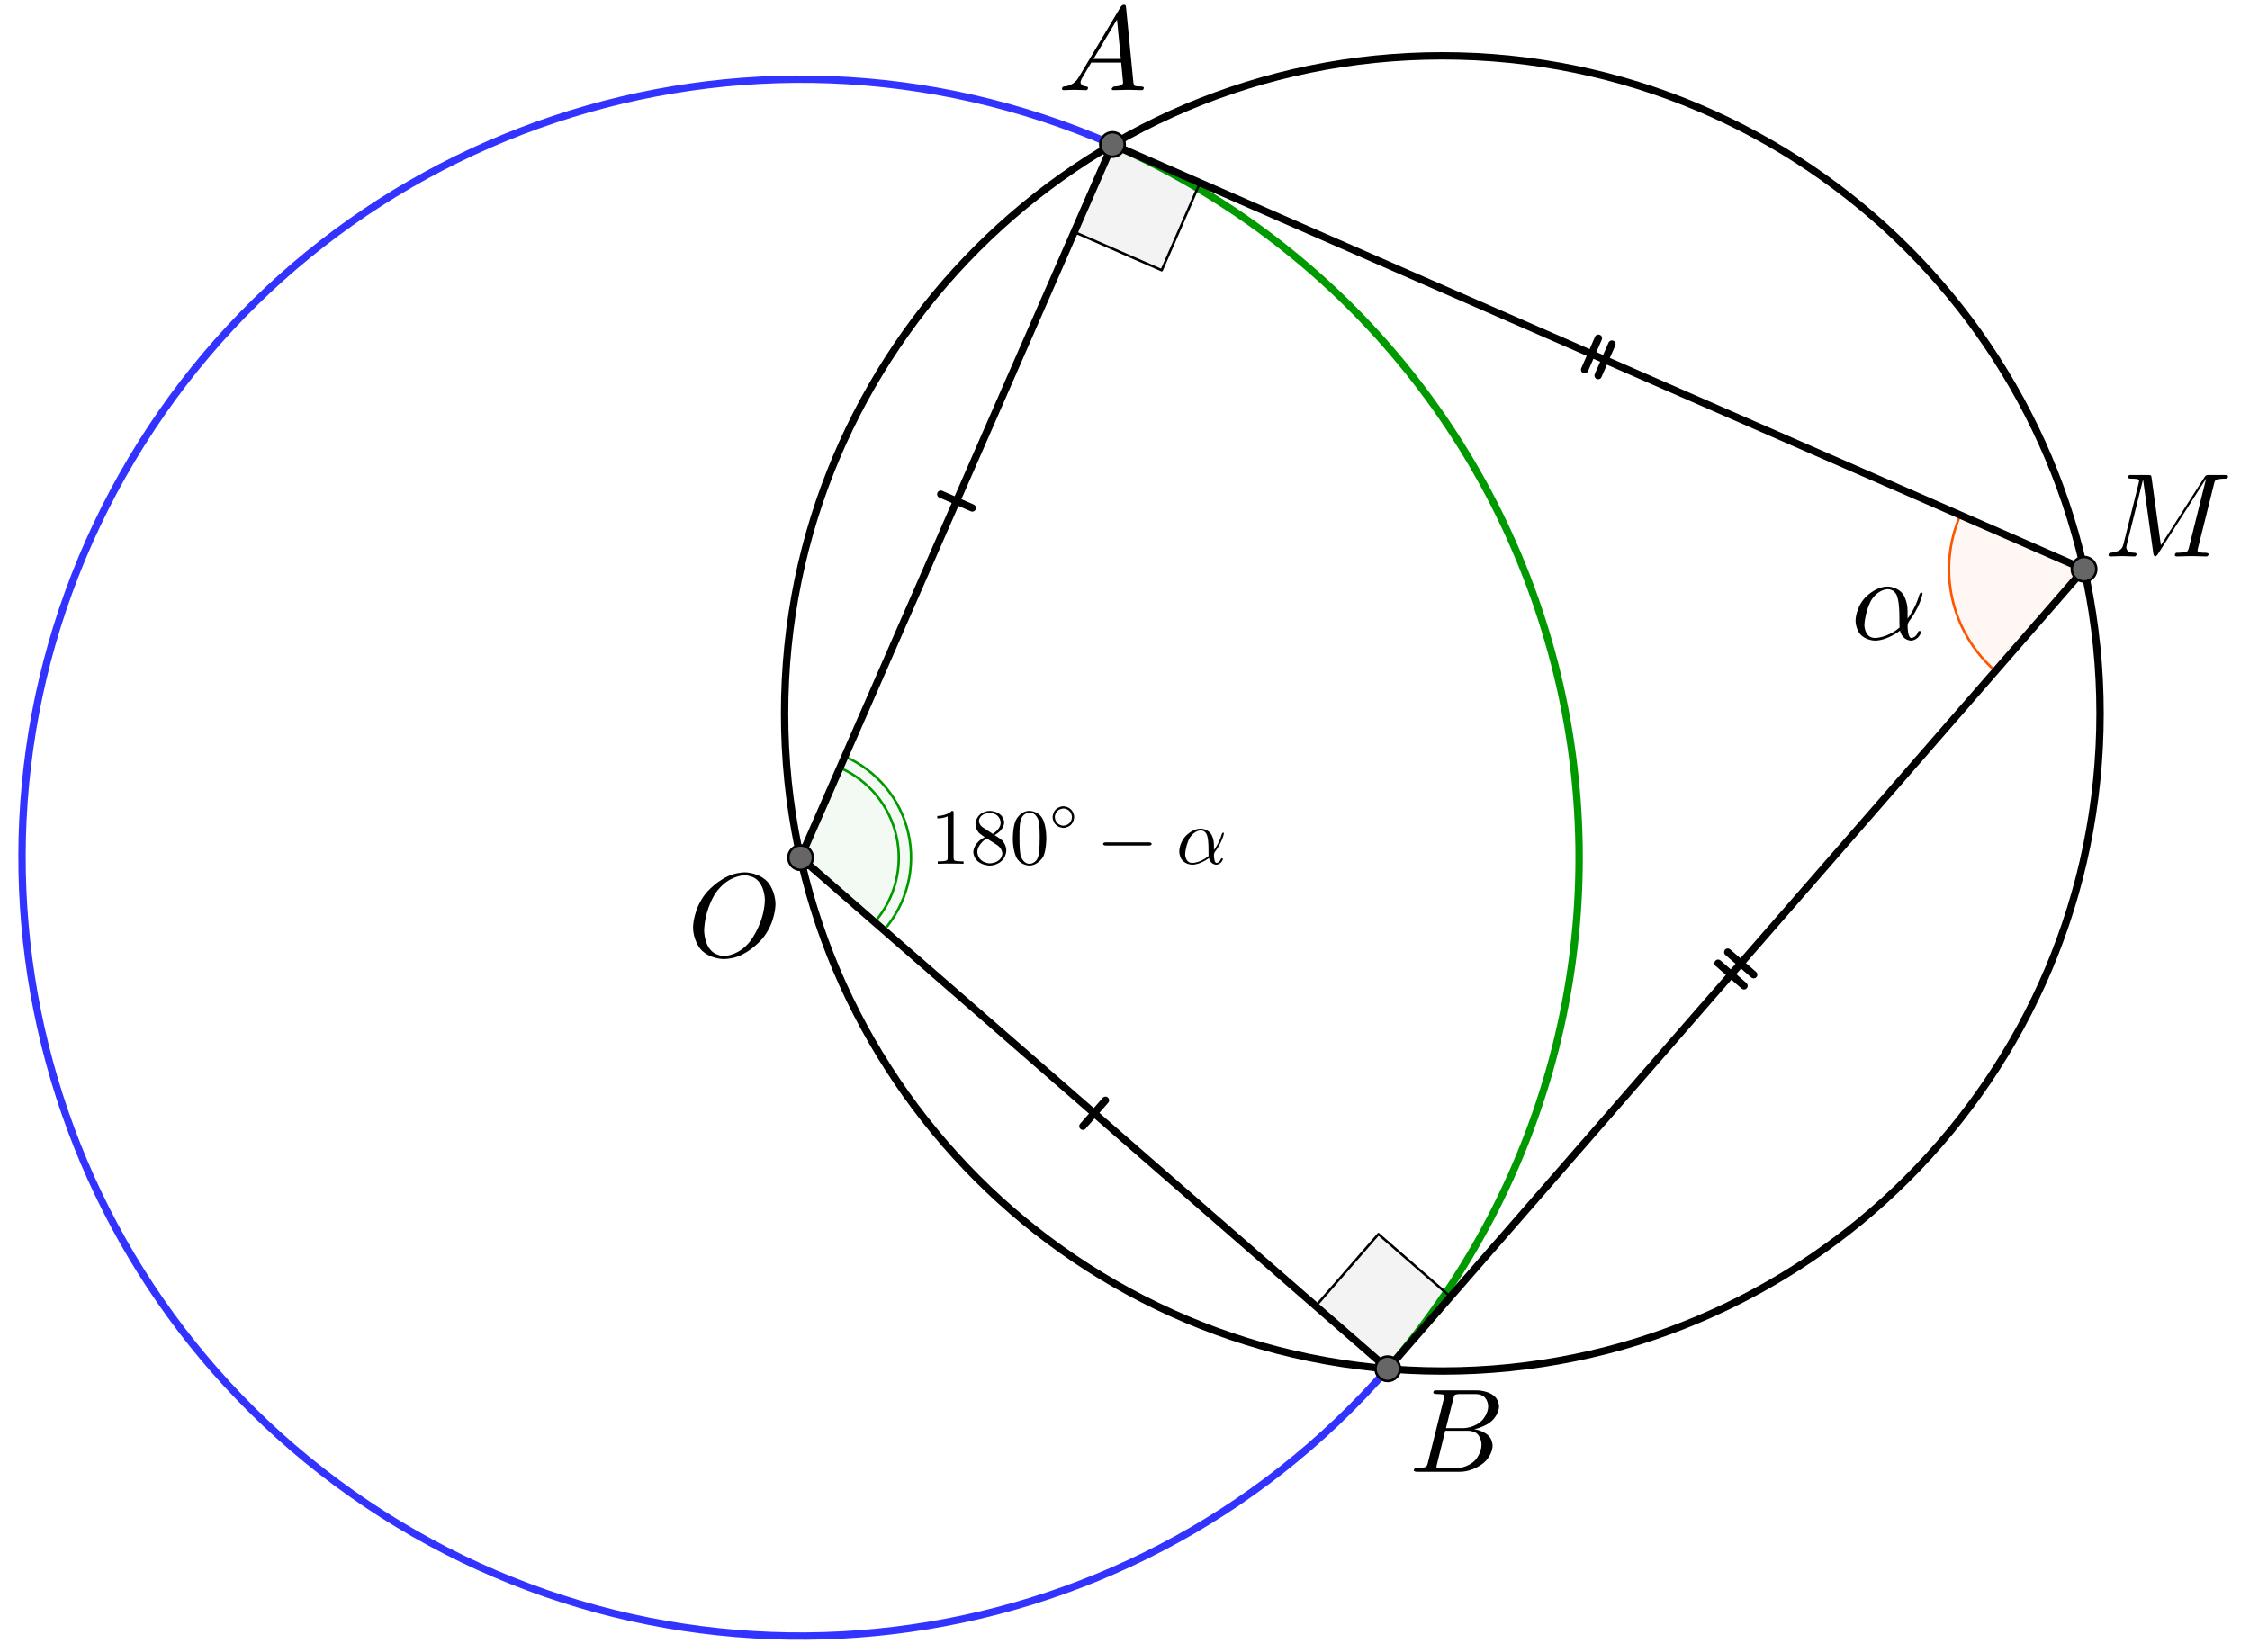<?xml version="1.0" encoding="UTF-8" standalone="no"?> <svg xmlns="http://www.w3.org/2000/svg" xmlns:xlink="http://www.w3.org/1999/xlink" version="1.1" width="2546.261pt" height="1870.442pt" viewBox="0 0 2546.261 1870.442"><rect x="0" y="0" width="2546.261" height="1870.442" fill="#333333" stroke="none"/><g><clipPath id="cp0"><path transform="matrix(2.778,0,0,-2.778,-238.925,1918.228)" d="M 0 0 L 1128 0 L 1128 740 L 0 740 Z "></path></clipPath><g clip-path="url(#cp0)"><clipPath id="cp1"><path transform="matrix(2.778,0,0,2.778,-238.925,-137.328)" d="M 0 0 L 1128 0 L 1128 740 L 0 740 L 0 0 Z "></path></clipPath><g clip-path="url(#cp1)"><path transform="matrix(2.778,0,0,2.778,-238.925,-137.328)" d="M 0 0 L 1128 0 L 1128 741 L 0 741 L 0 0 " fill="#ffffff"></path><path transform="matrix(2.778,0,0,2.778,-238.925,-137.328)" stroke-width="3" stroke-linecap="round" stroke-linejoin="round" fill="none" stroke="#009900" d="M 651.356 607.16 C 717.652 531.014 743.732 427.853 721.588 329.349 C 699.444 230.845 631.723 148.77 539.217 108.323 "></path><path transform="matrix(2.778,0,0,2.778,-238.925,-137.328)" stroke-width="3" stroke-linecap="round" stroke-linejoin="round" fill="none" stroke="#3333ff" d="M 539.217 108.323 C 390.12 43.133 215.877 101.362 135.93 243.095 C 55.983 384.828 96.277 564.07 229.19 657.952 C 362.104 751.834 544.504 729.889 651.356 607.16 "></path><path transform="matrix(2.778,0,0,2.778,-238.925,-137.328)" stroke-width="3" stroke-linecap="round" stroke-linejoin="round" fill="none" stroke="#000000" d="M 941.524 340.141 C 941.524 488.122 821.562 608.084 673.581 608.084 C 525.601 608.084 405.639 488.122 405.639 340.141 C 405.639 192.16 525.601 72.198 673.581 72.198 C 821.562 72.198 941.524 192.16 941.524 340.141 Z "></path><path transform="matrix(2.778,0,0,2.778,-238.925,-137.328)" d="M 884.606 259.34 C 874.98 281.357 880.761 307.076 898.885 322.855 L 935 281.374 Z " fill="#ff5500" fill-opacity=".047"></path><path transform="matrix(2.778,0,0,2.778,-238.925,-137.328)" stroke-width="1" stroke-linecap="round" stroke-linejoin="round" fill="none" stroke="#ff5500" d="M 884.606 259.34 C 874.98 281.357 880.761 307.076 898.885 322.855 L 935 281.374 Z "></path><path transform="matrix(2.778,0,0,2.778,-238.925,-137.328)" d="M 539.217 108.323 L 523.636 143.957 L 559.27 159.537 L 574.85 123.904 L 539.217 108.323 " fill-opacity=".047" fill-rule="evenodd"></path><path transform="matrix(2.778,0,0,2.778,-238.925,-137.328)" stroke-width="1" stroke-linecap="round" stroke-linejoin="round" fill="none" stroke="#000000" d="M 539.217 108.323 L 523.636 143.957 L 559.27 159.537 L 574.85 123.904 L 539.217 108.323 "></path><path transform="matrix(2.778,0,0,2.778,-238.925,-137.328)" d="M 651.356 607.16 L 676.894 577.829 L 647.562 552.291 L 622.025 581.623 L 651.356 607.16 " fill-opacity=".047" fill-rule="evenodd"></path><path transform="matrix(2.778,0,0,2.778,-238.925,-137.328)" stroke-width="1" stroke-linecap="round" stroke-linejoin="round" fill="none" stroke="#000000" d="M 651.356 607.16 L 676.894 577.829 L 647.562 552.291 L 622.025 581.623 L 651.356 607.16 "></path><path transform="matrix(2.778,0,0,2.778,-238.925,-137.328)" d="M 446.102 428.457 C 455.509 417.653 459.209 403.015 456.067 389.039 C 452.925 375.062 443.316 363.416 430.19 357.677 L 412.163 398.908 Z " fill="#009900" fill-opacity=".047"></path><path transform="matrix(2.778,0,0,2.778,-238.925,-137.328)" stroke-width="1" stroke-linecap="round" stroke-linejoin="round" fill="none" stroke="#009900" d="M 446.102 428.457 C 455.509 417.653 459.209 403.015 456.067 389.039 C 452.925 375.062 443.316 363.416 430.19 357.677 L 412.163 398.908 Z "></path><path transform="matrix(2.778,0,0,2.778,-238.925,-137.328)" stroke-width="1" stroke-linecap="round" stroke-linejoin="round" fill="none" stroke="#009900" d="M 442.331 425.174 C 450.692 415.57 453.982 402.559 451.189 390.135 C 448.396 377.712 439.855 367.36 428.187 362.259 "></path><path transform="matrix(2.778,0,0,2.778,-238.925,-137.328)" stroke-width="3" stroke-linecap="round" stroke-linejoin="round" fill="none" stroke="#000000" d="M 536.356 497.755 L 527.163 508.314 "></path><path transform="matrix(2.778,0,0,2.778,-238.925,-137.328)" stroke-width="3" stroke-linecap="round" stroke-linejoin="round" fill="none" stroke="#000000" d="M 412.163 398.908 L 651.356 607.16 "></path><path transform="matrix(2.778,0,0,2.778,-238.925,-137.328)" stroke-width="3" stroke-linecap="round" stroke-linejoin="round" fill="none" stroke="#000000" d="M 469.276 250.812 L 482.103 256.42 "></path><path transform="matrix(2.778,0,0,2.778,-238.925,-137.328)" stroke-width="3" stroke-linecap="round" stroke-linejoin="round" fill="none" stroke="#000000" d="M 412.163 398.908 L 539.217 108.323 "></path><path transform="matrix(2.778,0,0,2.778,-238.925,-137.328)" stroke-width="3" stroke-linecap="round" stroke-linejoin="round" fill="none" stroke="#000000" d="M 737.164 187.233 L 731.555 200.06 "></path><path transform="matrix(2.778,0,0,2.778,-238.925,-137.328)" stroke-width="3" stroke-linecap="round" stroke-linejoin="round" fill="none" stroke="#000000" d="M 742.661 189.637 L 737.053 202.464 "></path><path transform="matrix(2.778,0,0,2.778,-238.925,-137.328)" stroke-width="3" stroke-linecap="round" stroke-linejoin="round" fill="none" stroke="#000000" d="M 539.217 108.323 L 935 281.374 "></path><path transform="matrix(2.778,0,0,2.778,-238.925,-137.328)" stroke-width="3" stroke-linecap="round" stroke-linejoin="round" fill="none" stroke="#000000" d="M 800.427 446.601 L 789.869 437.408 "></path><path transform="matrix(2.778,0,0,2.778,-238.925,-137.328)" stroke-width="3" stroke-linecap="round" stroke-linejoin="round" fill="none" stroke="#000000" d="M 796.488 451.126 L 785.929 441.933 "></path><path transform="matrix(2.778,0,0,2.778,-238.925,-137.328)" stroke-width="3" stroke-linecap="round" stroke-linejoin="round" fill="none" stroke="#000000" d="M 935 281.374 L 651.356 607.16 "></path><path transform="matrix(2.778,0,0,2.778,-238.925,-137.328)" d="M 417.163 398.908 C 417.163 401.67 414.924 403.908 412.163 403.908 C 409.401 403.908 407.163 401.67 407.163 398.908 C 407.163 396.147 409.401 393.908 412.163 393.908 C 414.924 393.908 417.163 396.147 417.163 398.908 Z " fill="#666666"></path><path transform="matrix(2.778,0,0,2.778,-238.925,-137.328)" stroke-width="1" stroke-linecap="round" stroke-linejoin="round" fill="none" stroke="#000000" d="M 417.163 398.908 C 417.163 401.67 414.924 403.908 412.163 403.908 C 409.401 403.908 407.163 401.67 407.163 398.908 C 407.163 396.147 409.401 393.908 412.163 393.908 C 414.924 393.908 417.163 396.147 417.163 398.908 Z "></path><path transform="matrix(2.778,0,0,2.778,-238.925,-137.328)" d="M 544.217 108.323 C 544.217 111.085 541.978 113.323 539.217 113.323 C 536.455 113.323 534.217 111.085 534.217 108.323 C 534.217 105.562 536.455 103.323 539.217 103.323 C 541.978 103.323 544.217 105.562 544.217 108.323 Z " fill="#666666"></path><path transform="matrix(2.778,0,0,2.778,-238.925,-137.328)" stroke-width="1" stroke-linecap="round" stroke-linejoin="round" fill="none" stroke="#000000" d="M 544.217 108.323 C 544.217 111.085 541.978 113.323 539.217 113.323 C 536.455 113.323 534.217 111.085 534.217 108.323 C 534.217 105.562 536.455 103.323 539.217 103.323 C 541.978 103.323 544.217 105.562 544.217 108.323 Z "></path><path transform="matrix(2.778,0,0,2.778,-238.925,-137.328)" d="M 656.356 607.16 C 656.356 609.922 654.118 612.16 651.356 612.16 C 648.595 612.16 646.356 609.922 646.356 607.16 C 646.356 604.399 648.595 602.16 651.356 602.16 C 654.118 602.16 656.356 604.399 656.356 607.16 Z " fill="#666666"></path><path transform="matrix(2.778,0,0,2.778,-238.925,-137.328)" stroke-width="1" stroke-linecap="round" stroke-linejoin="round" fill="none" stroke="#000000" d="M 656.356 607.16 C 656.356 609.922 654.118 612.16 651.356 612.16 C 648.595 612.16 646.356 609.922 646.356 607.16 C 646.356 604.399 648.595 602.16 651.356 602.16 C 654.118 602.16 656.356 604.399 656.356 607.16 Z "></path><path transform="matrix(2.778,0,0,2.778,-238.925,-137.328)" d="M 940 281.374 C 940 284.135 937.761 286.374 935 286.374 C 932.239 286.374 930 284.135 930 281.374 C 930 278.612 932.239 276.374 935 276.374 C 937.761 276.374 940 278.612 940 281.374 Z " fill="#666666"></path><path transform="matrix(2.778,0,0,2.778,-238.925,-137.328)" stroke-width="1" stroke-linecap="round" stroke-linejoin="round" fill="none" stroke="#000000" d="M 940 281.374 C 940 284.135 937.761 286.374 935 286.374 C 932.239 286.374 930 284.135 930 281.374 C 930 278.612 932.239 276.374 935 276.374 C 937.761 276.374 940 278.612 940 281.374 Z "></path><path transform="matrix(135,0,0,135,777.742,1082.655)" d="M .74 -.436 L .74 -.436 C .74 -.436 .74 -.281 .63 -.149 C .63 -.149 .531 -.029 .398 .009 C .398 .009 .351 .022 .305 .022 C .305 .022 .18 .022 .108 -.066 C .108 -.066 .049 -.138 .049 -.245 C .049 -.245 .049 -.395 .156 -.529 C .156 -.529 .255 -.65 .388 -.69 C .388 -.69 .437 -.705 .485 -.705 C .485 -.705 .612 -.705 .684 -.613 C .684 -.613 .74 -.541 .74 -.436 M .311 -.004 L .311 -.004 C .311 -.004 .405 -.004 .492 -.088 C .492 -.088 .51 -.105 .525 -.124 C .525 -.124 .623 -.246 .646 -.415 C .646 -.415 .651 -.448 .651 -.475 C .651 -.475 .651 -.612 .559 -.661 C .559 -.661 .558 -.661 .557 -.662 C .557 -.662 .521 -.68 .479 -.68 C .479 -.68 .385 -.68 .297 -.599 C .297 -.599 .261 -.567 .233 -.524 C .233 -.524 .157 -.409 .144 -.249 C .144 -.249 .142 -.231 .142 -.217 C .142 -.217 .142 -.089 .219 -.033 C .219 -.033 .259 -.004 .311 -.004 Z "></path><path transform="matrix(135,0,0,135,1197.186,102.099)" d="M .179 -.115 L .527 -.699 C .527 -.699 .537 -.715 .553 -.716 C .553 -.716 .568 -.716 .57 -.706 C .57 -.706 .571 -.703 .572 -.692 L .633 -.067 C .633 -.067 .636 -.042 .645 -.037 L .646 -.037 L .646 -.036 C .646 -.036 .658 -.031 .698 -.031 C .698 -.031 .72 -.031 .721 -.02 C .721 -.02 .721 0 .703 0 L .591 -.003 L .59 -.003 L .466 0 L .465 0 C .465 0 .451 0 .451 -.011 C .451 -.011 .459 -.03 .475 -.031 C .475 -.031 .547 -.031 .547 -.064 C .547 -.064 .547 -.063 .531 -.231 L .28 -.231 L .204 -.103 C .204 -.103 .19 -.078 .19 -.066 C .19 -.066 .19 -.035 .237 -.031 C .237 -.031 .253 -.031 .253 -.019 C .253 -.019 .253 0 .234 0 L .138 -.003 L .134 -.003 L .05 0 L .048 0 C .048 0 .035 0 .035 -.011 C .035 -.011 .035 -.029 .05 -.03 L .05 -.031 L .056 -.031 C .056 -.031 .119 -.035 .159 -.085 C .159 -.085 .169 -.098 .179 -.115 M .299 -.262 L .528 -.262 L .496 -.592 L .299 -.262 Z "></path><path transform="matrix(135,0,0,135,1594.408,1665.988)" d="M .16 -.078 L .294 -.615 C .294 -.615 .298 -.631 .298 -.634 C .298 -.634 .298 -.646 .282 -.649 L .281 -.649 L .28 -.649 C .28 -.649 .277 -.649 .271 -.65 C .271 -.65 .254 -.652 .233 -.652 C .233 -.652 .207 -.652 .205 -.663 C .205 -.663 .205 -.681 .22 -.683 L .221 -.683 L .222 -.683 L .234 -.683 L .57 -.683 C .57 -.683 .685 -.683 .734 -.615 C .734 -.615 .756 -.583 .756 -.545 C .756 -.545 .756 -.464 .666 -.404 C .666 -.404 .665 -.404 .664 -.403 C .664 -.403 .611 -.369 .547 -.357 C .547 -.357 .649 -.345 .687 -.277 C .687 -.277 .702 -.249 .702 -.216 C .702 -.216 .702 -.143 .632 -.079 L .631 -.078 C .631 -.078 .545 0 .426 0 L .069 0 C .069 0 .044 0 .042 -.011 C .042 -.011 .042 -.029 .057 -.031 L .069 -.031 C .069 -.031 .134 -.031 .147 -.045 C .147 -.045 .153 -.052 .159 -.073 C .159 -.073 .159 -.074 .16 -.078 M .311 -.366 L .457 -.366 C .457 -.366 .556 -.366 .62 -.438 C .62 -.438 .665 -.489 .665 -.549 C .665 -.549 .665 -.622 .605 -.644 C .605 -.644 .584 -.652 .556 -.652 L .427 -.652 C .427 -.652 .391 -.652 .383 -.642 L .383 -.641 L .382 -.641 L .382 -.64 C .382 -.64 .378 -.634 .373 -.614 L .311 -.366 M .266 -.031 L .402 -.031 C .402 -.031 .498 -.031 .561 -.103 C .561 -.103 .609 -.159 .609 -.227 C .609 -.227 .609 -.3 .557 -.33 C .557 -.33 .531 -.344 .494 -.344 L .305 -.344 L .236 -.065 C .236 -.065 .231 -.047 .231 -.042 C .231 -.042 .231 -.034 .24 -.032 L .244 -.032 C .244 -.032 .25 -.031 .266 -.031 Z "></path><path transform="matrix(135,0,0,135,2380.52,629.877)" d="M .926 -.606 L .793 -.073 C .793 -.073 .788 -.055 .788 -.049 C .788 -.049 .788 -.032 .835 -.031 L .836 -.031 L .853 -.031 C .853 -.031 .879 -.031 .881 -.02 C .881 -.02 .881 0 .862 0 L .738 -.003 L .737 -.003 L .614 0 L .613 0 C .613 0 .598 0 .598 -.012 C .598 -.012 .598 -.029 .614 -.031 L .626 -.031 C .626 -.031 .691 -.031 .704 -.045 C .704 -.045 .71 -.052 .716 -.073 C .716 -.073 .716 -.074 .717 -.078 L .86 -.651 L .859 -.651 L .455 -.018 C .455 -.018 .443 -.001 .433 0 C .433 0 .422 0 .418 -.023 L .332 -.643 L .331 -.643 L .195 -.098 C .195 -.098 .191 -.083 .191 -.075 C .191 -.075 .191 -.038 .239 -.032 C .239 -.032 .248 -.031 .259 -.031 C .259 -.031 .277 -.031 .277 -.02 C .277 -.02 .277 0 .259 0 L .159 -.003 L .156 -.003 L .057 0 L .056 0 C .056 0 .042 0 .042 -.012 C .042 -.012 .042 -.031 .06 -.031 C .06 -.031 .139 -.034 .16 -.081 C .16 -.081 .164 -.091 .168 -.106 L .295 -.615 C .295 -.615 .299 -.631 .299 -.634 C .299 -.634 .299 -.646 .283 -.649 L .282 -.649 C .282 -.649 .28 -.65 .277 -.65 C .277 -.65 .253 -.652 .234 -.652 C .234 -.652 .208 -.652 .206 -.66 C .206 -.66 .205 -.662 .205 -.664 C .205 -.664 .205 -.681 .222 -.683 L .235 -.683 L .372 -.683 C .372 -.683 .395 -.683 .399 -.678 L .399 -.677 C .399 -.677 .401 -.673 .403 -.66 L .481 -.094 L .846 -.664 C .846 -.664 .857 -.681 .866 -.682 C .866 -.682 .87 -.683 .885 -.683 L 1.017 -.683 C 1.017 -.683 1.042 -.683 1.044 -.672 C 1.044 -.672 1.044 -.655 1.03 -.653 C 1.03 -.653 1.025 -.652 1.012 -.652 C 1.012 -.652 .949 -.652 .937 -.636 L .936 -.635 L .936 -.634 C .936 -.634 .931 -.627 .926 -.606 Z "></path><path transform="matrix(135,0,0,135,2094.408,723.635)" d="M .477 -.236 L .477 -.236 L .477 -.174 C .477 -.174 .542 -.255 .575 -.372 C .575 -.372 .585 -.392 .59 -.393 C .59 -.393 .602 -.393 .602 -.383 C .602 -.383 .602 -.366 .579 -.307 C .579 -.307 .545 -.221 .487 -.148 C .487 -.148 .477 -.128 .477 -.113 C .477 -.113 .477 -.011 .508 -.011 C .508 -.011 .539 -.011 .558 -.046 C .558 -.046 .561 -.052 .564 -.06 C .564 -.06 .568 -.07 .577 -.07 C .577 -.07 .589 -.07 .589 -.06 C .589 -.06 .589 -.041 .564 -.015 C .564 -.015 .538 .011 .505 .011 C .505 .011 .442 .011 .418 -.058 C .418 -.058 .416 -.065 .414 -.073 C .414 -.073 .309 .011 .203 .011 C .203 .011 .109 .011 .065 -.064 C .065 -.064 .041 -.105 .041 -.158 C .041 -.158 .041 -.26 .119 -.347 C .119 -.347 .196 -.433 .293 -.441 C .293 -.441 .302 -.442 .31 -.442 C .31 -.442 .394 -.442 .44 -.376 C .44 -.376 .44 -.375 .441 -.375 C .441 -.375 .477 -.322 .477 -.236 M .41 -.099 L .41 -.099 C .41 -.099 .408 -.116 .408 -.211 C .408 -.211 .408 -.334 .381 -.379 C .381 -.379 .369 -.399 .352 -.409 L .351 -.41 L .35 -.41 C .35 -.41 .332 -.42 .309 -.42 C .309 -.42 .238 -.42 .181 -.34 L .173 -.328 C .173 -.328 .137 -.27 .12 -.166 C .12 -.166 .115 -.138 .115 -.12 C .115 -.12 .115 -.036 .174 -.016 C .174 -.016 .188 -.011 .205 -.011 C .205 -.011 .309 -.011 .41 -.099 Z "></path><path transform="matrix(90,0,0,90,1052.742,977.804)" d="M .294 -.64 L .294 -.079 C .294 -.079 .294 -.049 .306 -.041 C .306 -.041 .323 -.031 .387 -.031 L .419 -.031 L .419 0 C .419 0 .384 -.003 .257 -.003 C .257 -.003 .13 -.003 .095 0 L .095 -.031 L .127 -.031 C .127 -.031 .204 -.031 .215 -.049 L .216 -.05 C .216 -.05 .22 -.058 .22 -.079 L .22 -.597 C .22 -.597 .168 -.571 .089 -.571 L .089 -.602 C .089 -.602 .209 -.602 .271 -.666 C .271 -.666 .29 -.666 .293 -.659 L .293 -.658 C .293 -.658 .294 -.655 .294 -.64 Z "></path><path transform="matrix(90,0,0,90,1097.742,977.804)" d="M .163 -.457 L .287 -.377 C .287 -.377 .386 -.435 .386 -.517 C .386 -.517 .386 -.583 .326 -.62 C .326 -.62 .291 -.641 .249 -.641 C .249 -.641 .177 -.641 .136 -.596 L .135 -.595 C .135 -.595 .113 -.569 .113 -.538 C .113 -.538 .113 -.49 .163 -.457 M .309 -.362 L .309 -.362 C .309 -.362 .386 -.314 .403 -.296 C .403 -.296 .406 -.294 .408 -.291 C .408 -.291 .457 -.237 .457 -.168 C .457 -.168 .457 -.079 .383 -.023 C .383 -.023 .325 .022 .249 .022 C .249 .022 .154 .022 .092 -.037 C .092 -.037 .042 -.085 .042 -.151 C .042 -.151 .042 -.263 .186 -.335 C .186 -.335 .124 -.377 .113 -.389 C .113 -.389 .069 -.438 .069 -.499 C .069 -.499 .069 -.579 .136 -.629 C .136 -.629 .186 -.666 .25 -.666 C .25 -.666 .337 -.666 .391 -.611 C .391 -.611 .43 -.571 .43 -.517 C .43 -.517 .43 -.424 .309 -.362 M .209 -.32 L .209 -.32 C .209 -.32 .097 -.25 .092 -.151 C .092 -.151 .092 -.078 .155 -.035 C .155 -.035 .197 -.006 .25 -.006 C .25 -.006 .328 -.006 .375 -.055 C .375 -.055 .407 -.089 .407 -.132 C .407 -.132 .407 -.19 .343 -.235 C .343 -.235 .341 -.236 .332 -.242 L .209 -.32 Z "></path><path transform="matrix(90,0,0,90,1142.742,977.804)" d="M .46 -.32 C .46 -.32 .46 -.174 .423 -.094 C .423 -.094 .364 .018 .249 .022 C .249 .022 .158 .022 .103 -.05 C .103 -.05 .092 -.063 .084 -.079 C .084 -.079 .039 -.162 .039 -.32 C .039 -.32 .039 -.467 .076 -.547 C .076 -.547 .126 -.659 .238 -.666 L .25 -.666 C .25 -.666 .339 -.666 .395 -.595 L .395 -.594 C .395 -.594 .409 -.576 .42 -.554 C .42 -.554 .46 -.469 .46 -.32 M .249 0 L .249 0 C .249 0 .312 0 .346 -.061 C .346 -.061 .36 -.088 .366 -.125 C .366 -.125 .377 -.189 .377 -.332 C .377 -.332 .377 -.471 .367 -.527 C .367 -.527 .349 -.622 .275 -.641 C .275 -.641 .262 -.644 .249 -.644 C .249 -.644 .179 -.644 .147 -.574 C .147 -.574 .136 -.55 .13 -.516 C .13 -.516 .122 -.462 .122 -.332 C .122 -.332 .122 -.181 .133 -.121 C .133 -.121 .151 -.025 .221 -.004 C .221 -.004 .235 0 .249 0 Z "></path><path transform="matrix(63,0,0,63,1187.742,940.644)" d="M .443 -.25 L .443 -.25 C .443 -.25 .443 -.161 .376 -.103 C .376 -.103 .321 -.056 .249 -.056 C .249 -.056 .161 -.056 .103 -.124 C .103 -.124 .056 -.179 .056 -.25 C .056 -.25 .056 -.339 .123 -.397 C .123 -.397 .178 -.444 .25 -.444 C .25 -.444 .338 -.444 .396 -.376 C .396 -.376 .443 -.321 .443 -.25 M .25 -.096 L .25 -.096 C .25 -.096 .325 -.096 .371 -.156 C .371 -.156 .403 -.198 .403 -.25 C .403 -.25 .403 -.326 .343 -.372 C .343 -.372 .302 -.404 .25 -.404 C .25 -.404 .173 -.404 .126 -.342 C .126 -.342 .096 -.301 .096 -.25 C .096 -.25 .096 -.175 .155 -.129 C .155 -.129 .197 -.096 .25 -.096 Z "></path><path transform="matrix(90,0,0,90,1240.902,977.804)" d="M .661 -.23 L .116 -.23 C .116 -.23 .084 -.23 .083 -.25 C .083 -.25 .083 -.27 .116 -.27 L .661 -.27 C .661 -.27 .693 -.27 .694 -.25 C .694 -.25 .694 -.23 .661 -.23 Z "></path><path transform="matrix(90,0,0,90,1330.921,977.804)" d="M .477 -.236 L .477 -.236 L .477 -.174 C .477 -.174 .542 -.255 .575 -.372 C .575 -.372 .585 -.392 .59 -.393 C .59 -.393 .602 -.393 .602 -.383 C .602 -.383 .602 -.366 .579 -.307 C .579 -.307 .545 -.221 .487 -.148 C .487 -.148 .477 -.128 .477 -.113 C .477 -.113 .477 -.011 .508 -.011 C .508 -.011 .539 -.011 .558 -.046 C .558 -.046 .561 -.052 .564 -.06 C .564 -.06 .568 -.07 .577 -.07 C .577 -.07 .589 -.07 .589 -.06 C .589 -.06 .589 -.041 .564 -.015 C .564 -.015 .538 .011 .505 .011 C .505 .011 .442 .011 .418 -.058 C .418 -.058 .416 -.065 .414 -.073 C .414 -.073 .309 .011 .203 .011 C .203 .011 .109 .011 .065 -.064 C .065 -.064 .041 -.105 .041 -.158 C .041 -.158 .041 -.26 .119 -.347 C .119 -.347 .196 -.433 .293 -.441 C .293 -.441 .302 -.442 .31 -.442 C .31 -.442 .394 -.442 .44 -.376 C .44 -.376 .44 -.375 .441 -.375 C .441 -.375 .477 -.322 .477 -.236 M .41 -.099 L .41 -.099 C .41 -.099 .408 -.116 .408 -.211 C .408 -.211 .408 -.334 .381 -.379 C .381 -.379 .369 -.399 .352 -.409 L .351 -.41 L .35 -.41 C .35 -.41 .332 -.42 .309 -.42 C .309 -.42 .238 -.42 .181 -.34 L .173 -.328 C .173 -.328 .137 -.27 .12 -.166 C .12 -.166 .115 -.138 .115 -.12 C .115 -.12 .115 -.036 .174 -.016 C .174 -.016 .188 -.011 .205 -.011 C .205 -.011 .309 -.011 .41 -.099 Z "></path></g></g></g></svg> 